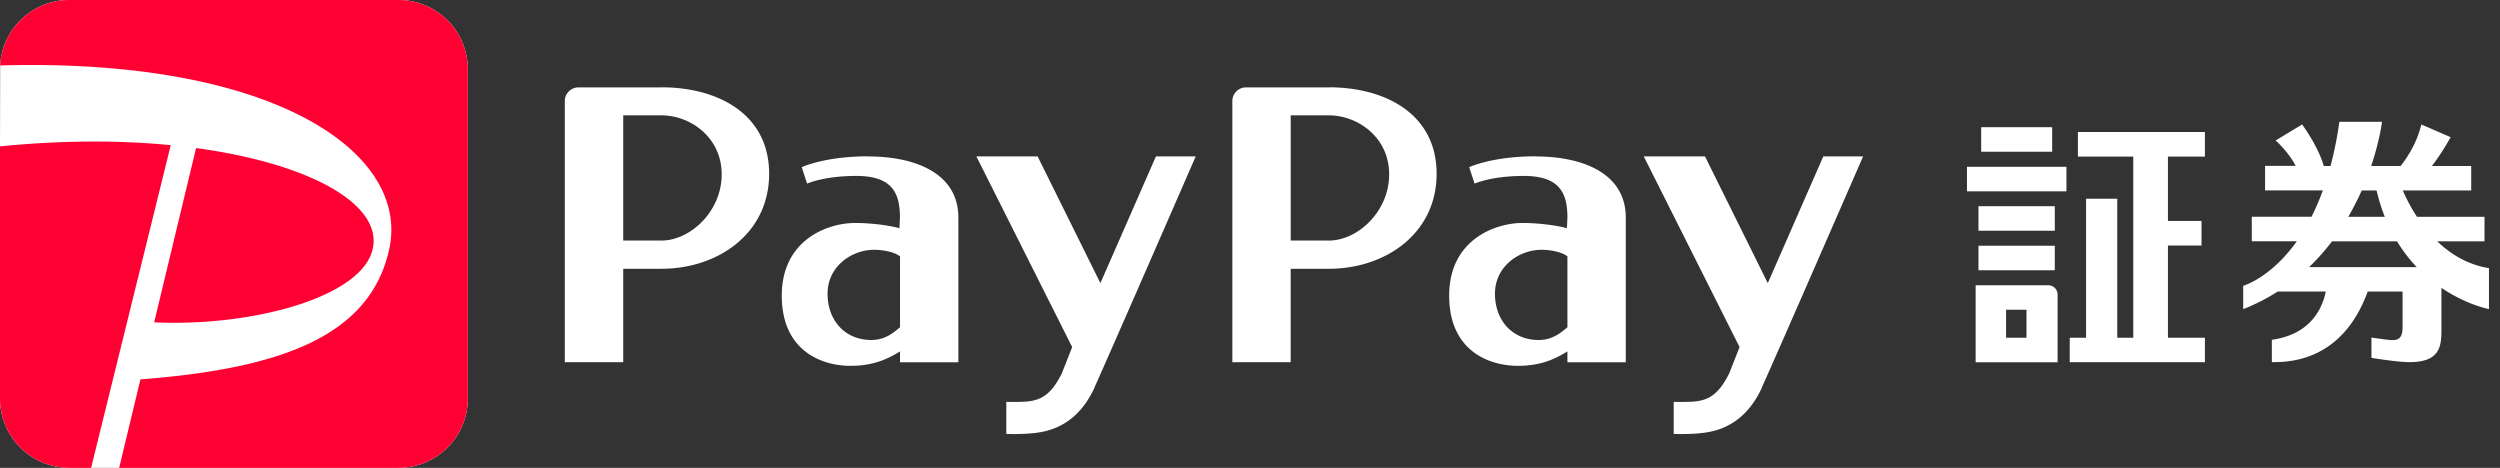 <svg width="171" height="32" fill="none" xmlns="http://www.w3.org/2000/svg"><rect width="100%" height="100%" fill="#333333" stroke="none"/><path d="M27.27 0A4.743 4.743 0 0132 4.73v22.54A4.744 4.744 0 0127.27 32H4.73A4.743 4.743 0 010 27.27V10.014l.011-5.538C.147 1.993 2.213 0 4.731 0H27.27zm63.633 5.977H85.23a.935.935 0 00-.937.937v17.86h3.99v-6.39h2.614c3.867 0 7.367-2.41 7.367-6.497 0-4.086-3.5-5.915-7.367-5.915M88.284 16.46V7.89h2.613c1.96 0 4.121 1.485 4.121 4.037 0 2.551-2.162 4.527-4.12 4.527h-2.614m16.782-5.763c-3.02 0-4.573.745-4.573.745l.367 1.123s1.141-.525 3.37-.525c2.478 0 2.981 1.202 2.981 2.845l-.034.734c-.531-.158-1.773-.361-3.043-.361-1.891 0-5.012 1.168-5.012 4.967 0 3.799 2.749 4.804 4.702 4.804 1.609 0 2.591-.497 3.387-.988v.745h3.991v-9.895c0-3.127-3.111-4.183-6.136-4.183m.169 12.554c-1.733 0-2.98-1.282-2.98-3.167 0-1.885 1.665-3.003 3.183-3.003.762 0 1.49.209 1.773.452v4.843c-.491.423-1.062.875-1.976.875zm15.292 3.229c-1.214 2.68-3.212 3.03-4.104 3.133-.937.107-1.942.062-1.942.062v-2.19c1.778 0 2.749.14 3.793-1.942l.712-1.807-6.554-13.045h4.188l4.296 8.67 3.799-8.67h2.721s-5.707 13.102-6.915 15.783M45.237 5.977H39.57a.935.935 0 00-.937.937v17.86h3.996v-6.39h2.614c3.866 0 7.366-2.41 7.366-6.497 0-4.086-3.5-5.915-7.366-5.915M42.629 16.46V7.89h2.614c1.959 0 4.12 1.485 4.12 4.037 0 2.551-2.161 4.527-4.12 4.527h-2.614m16.782-5.763c-3.02 0-4.572.745-4.572.745l.367 1.123s1.14-.525 3.37-.525c2.478 0 2.98 1.202 2.98 2.845l-.034.734c-.53-.158-1.772-.361-3.042-.361-1.891 0-5.007 1.168-5.007 4.967 0 3.799 2.749 4.804 4.702 4.804 1.609 0 2.59-.497 3.387-.988v.745h3.99v-9.895c0-3.127-3.11-4.183-6.135-4.183m.17 12.554c-1.734 0-2.981-1.282-2.981-3.167 0-1.885 1.665-3.003 3.183-3.003.762 0 1.49.209 1.773.452v4.843c-.491.423-1.056.875-1.976.875zm15.29 3.229c-1.213 2.68-3.211 3.03-4.103 3.133-.937.107-1.942.062-1.942.062v-2.19c1.778 0 2.75.14 3.793-1.942l.712-1.807-6.554-13.045h4.189l4.295 8.67 3.8-8.67h2.72S76.08 23.798 74.872 26.48" fill="#fff"/><path d="M6.232 32H4.73A4.743 4.743 0 010 27.27V10.014c4.245-.43 8.207-.424 11.679-.085L6.232 32zM25.48 17.081c.751-3.054-4.177-5.882-12.068-6.954l-2.868 11.921c6.616.31 14.13-1.676 14.936-4.967zM27.27 0H4.73C2.213 0 .147 1.993.011 4.476c18.87-.53 28.049 6.035 26.61 12.577-1.299 5.893-7.282 8.15-17.014 8.896L8.151 32H27.27A4.744 4.744 0 0032 27.27V4.73A4.743 4.743 0 0027.27 0z" fill="#F03"/><path d="M140.549 14.105h-5.222v1.677h5.222v-1.677zm.795-2.695h-6.802v1.677h6.802V11.41zm-.976-2.709h-4.855v1.677h4.855V8.7zm1.761 2.009h3.787V23.1h-1.095v-9.506h-2.134V23.1h-1.117v1.676h9.246V23.1h-2.529v-6.306h2.297v-1.682h-2.297V10.71h2.529V9.027h-8.687v1.683zm-1.58 6.099h-5.222v1.676h5.222V16.81zm-5.415 7.968h5.606V20.15a.637.637 0 00-.638-.638h-4.968v5.272-.006zm2.083-3.59h1.394v1.914h-1.394v-1.914zm33.028-2.846c-1.473-.237-2.636-.97-3.539-1.834h3.234V14.83h-4.617a11.46 11.46 0 01-.971-1.8h4.679v-1.677h-2.686a15.848 15.848 0 001.275-1.97s-.993-.435-2.004-.87c-.321 1.384-1.1 2.445-1.416 2.84h-2.01c.587-1.761.74-3.02.74-3.02h-2.919a24.255 24.255 0 01-.604 3.02h-.463c-.378-1.35-1.479-2.84-1.479-2.84l-1.812 1.096s.864.75 1.372 1.738h-2.094v1.677h3.951a16.429 16.429 0 01-.773 1.8h-4.087v1.677h3.082c-1.795 2.523-3.669 3.048-3.669 3.048v1.598c.864-.34 1.648-.751 2.365-1.208h3.285c-.355 1.71-1.518 3.003-3.691 3.302v1.53c1.191 0 4.809-.046 6.559-4.832h2.382v2.45c0 .807-.35.874-.739.874-.221 0-1.389-.175-1.389-.175v1.389s1.755.293 2.608.293c2.179 0 2.179-1.19 2.179-2.348V19.69c1.727 1.169 3.251 1.45 3.251 1.45v-2.81.011zm-8.704-5.312h1.016c.152.65.344 1.248.564 1.801h-2.5c.355-.61.66-1.22.92-1.8zm-3.601 5.244a15.192 15.192 0 001.569-1.766h4.448a10.36 10.36 0 001.349 1.766h-7.366z" fill="#fff"/></svg>